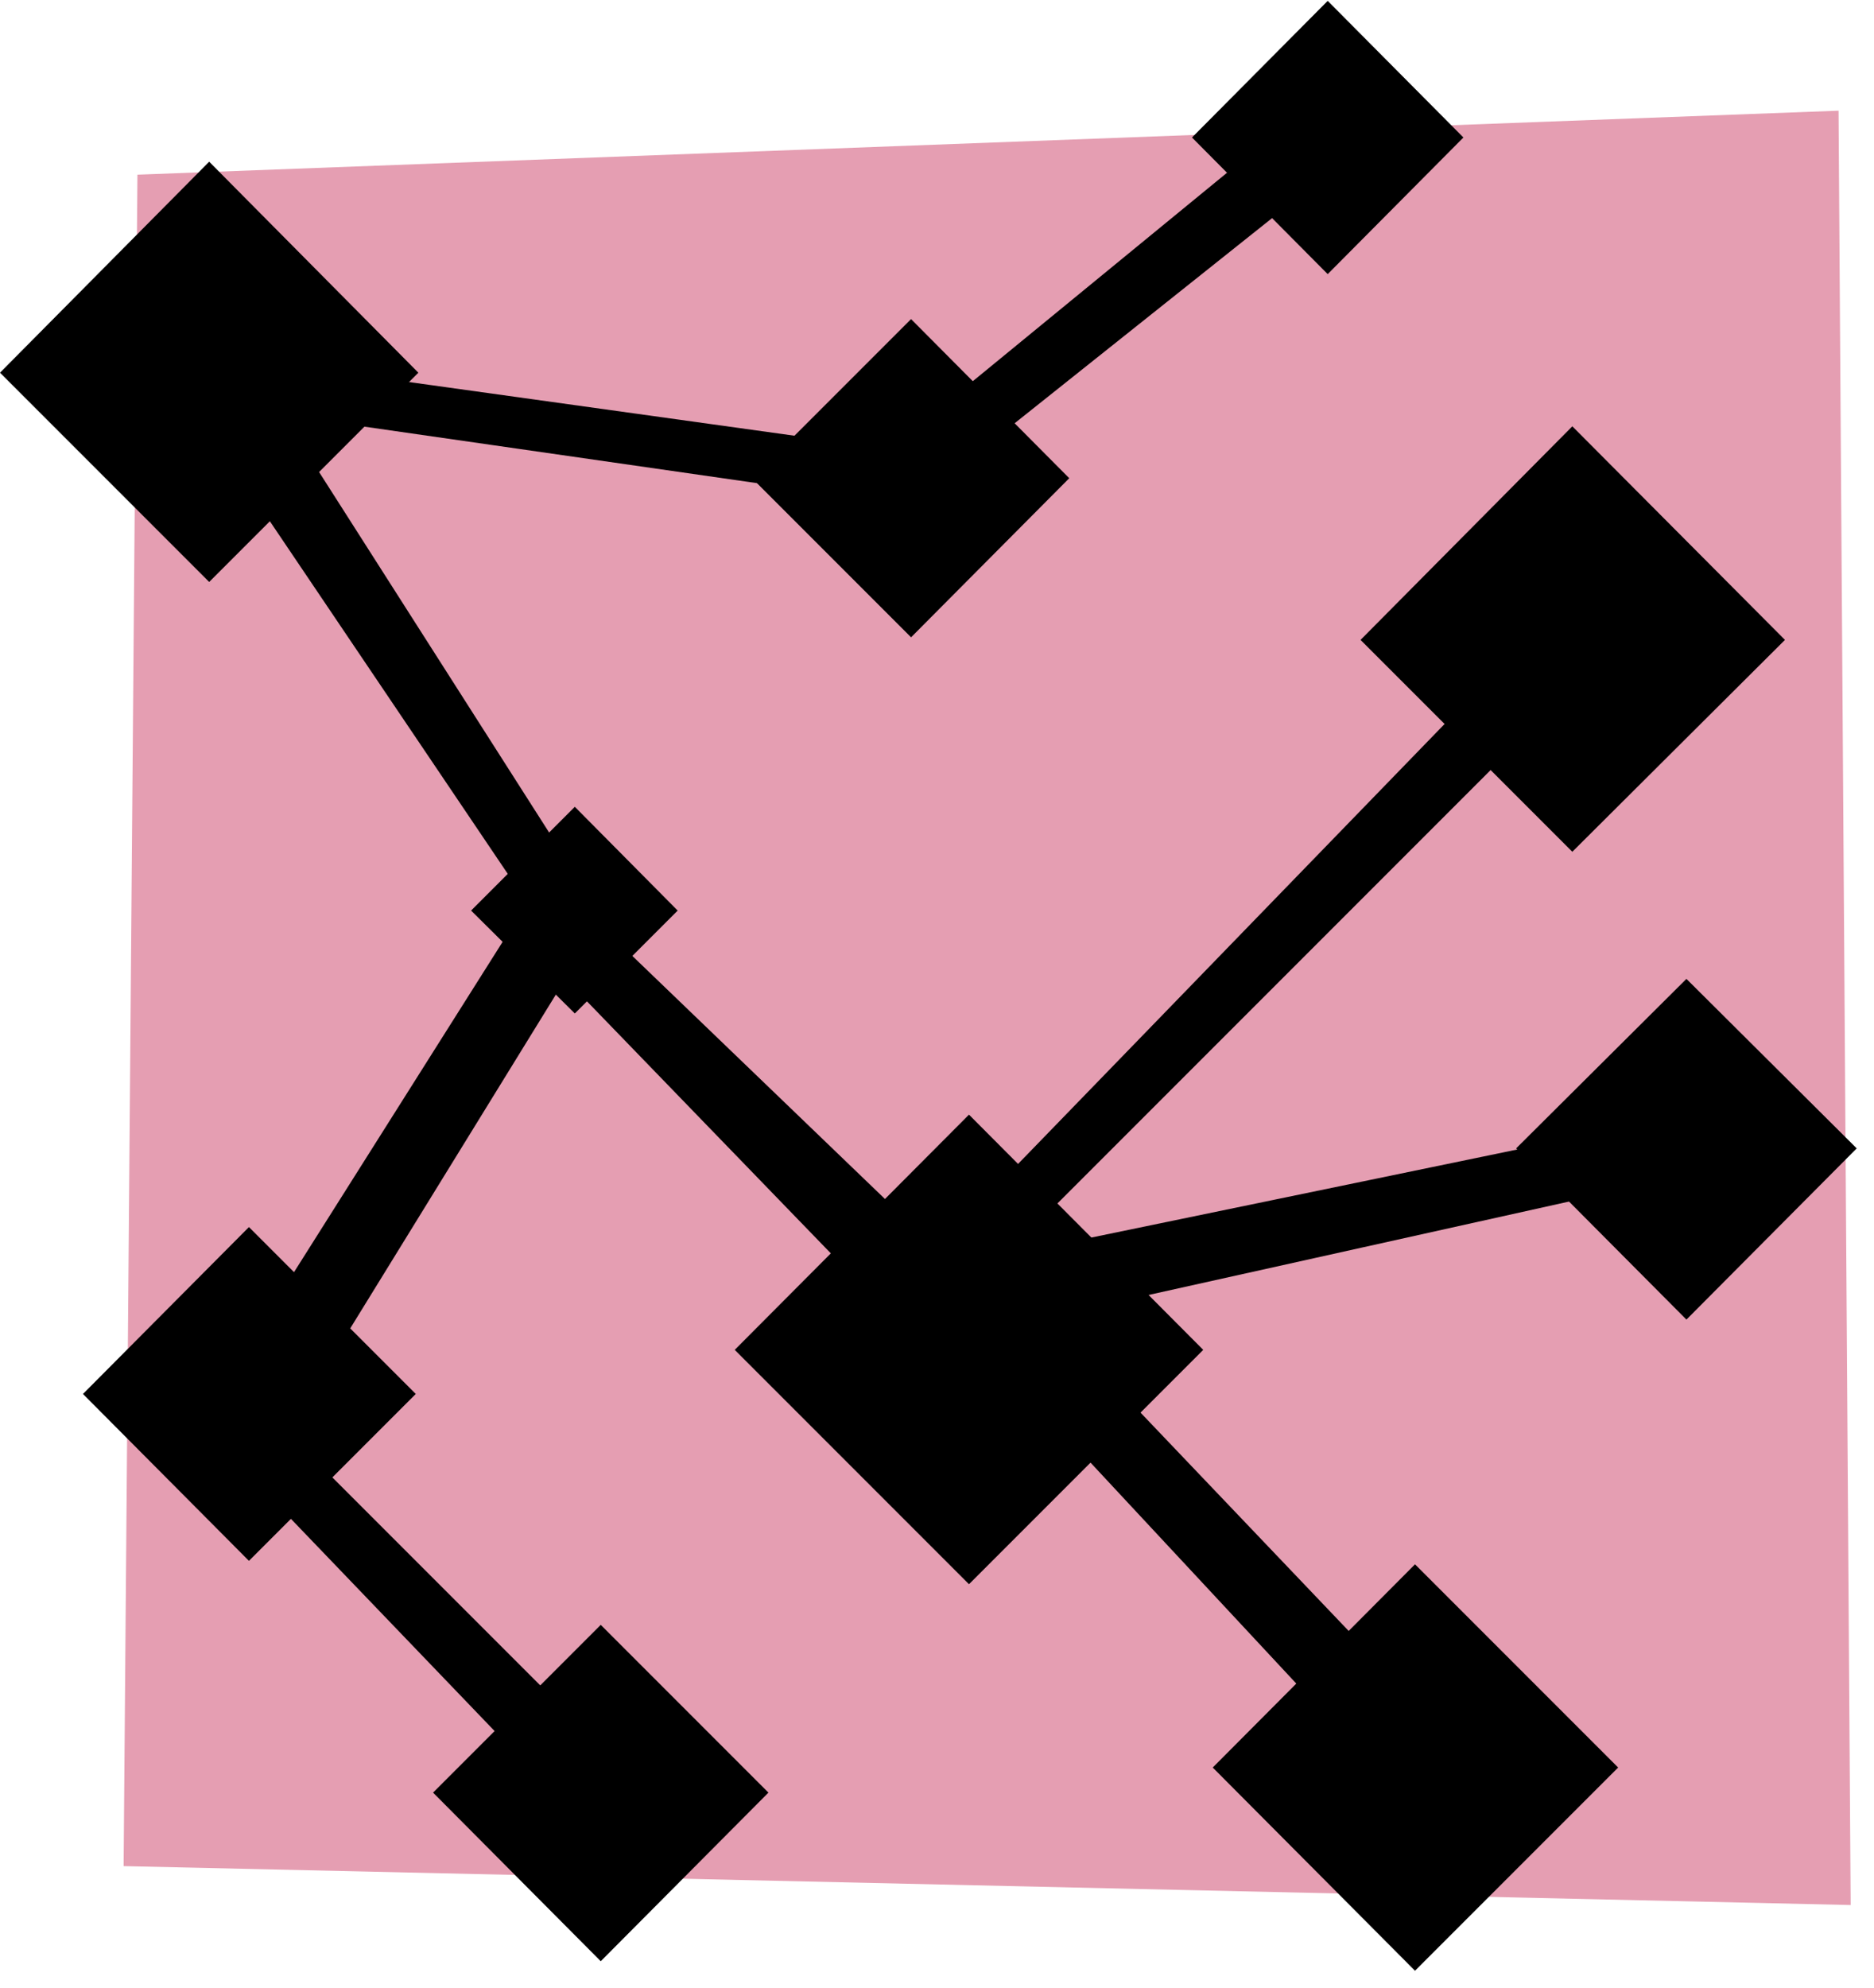 <svg xmlns="http://www.w3.org/2000/svg" fill-rule="evenodd" height="364.198" preserveAspectRatio="none" stroke-linecap="round" viewBox="0 0 2168 2299" width="343.446"><style>.pen1{stroke:none}.brush2{fill:#000}</style><path class="pen1" style="fill:#e59eb2" d="m159 202-16 1956 1998 45-14-2075-1968 74z"/><path class="pen1 brush2" d="m242 673 242-242-242-244L0 431l242 242zm812 64 183-184-183-184-184 184 184 184zm-389 435 119-119-119-120-120 120 120 119zm-377 633 193-193-193-193-192 193 192 193zm833 27 271-271-271-272-271 272 271 271zm698-847 246-245-246-247-245 247 245 245zm-283-668 157-158L1536 1l-157 158 157 158zm415 1209 197-198-197-196-197 196 197 198zm-314 753 235-235-235-235-234 235 234 235zm-942-11 194-195-194-194-194 194 194 195z"/><path class="pen1 brush2" d="m284 561 326 483-314 497 76 49 326-529-346-542-68 42zm169-122 546 76-17 59-584-84 55-51zm685 948 644-664 51 59-661 661-34-56zm9 68 842-174 4 69-779 173 433 454-69 54-477-512 46-64z"/><path class="pen1 brush2" d="m651 1129 394 407 76-56-418-402-52 51zm-321 525 407 407-59 51-386-402 38-56zM1490 142l-449 368 43 51 452-360-46-59z"/></svg>
